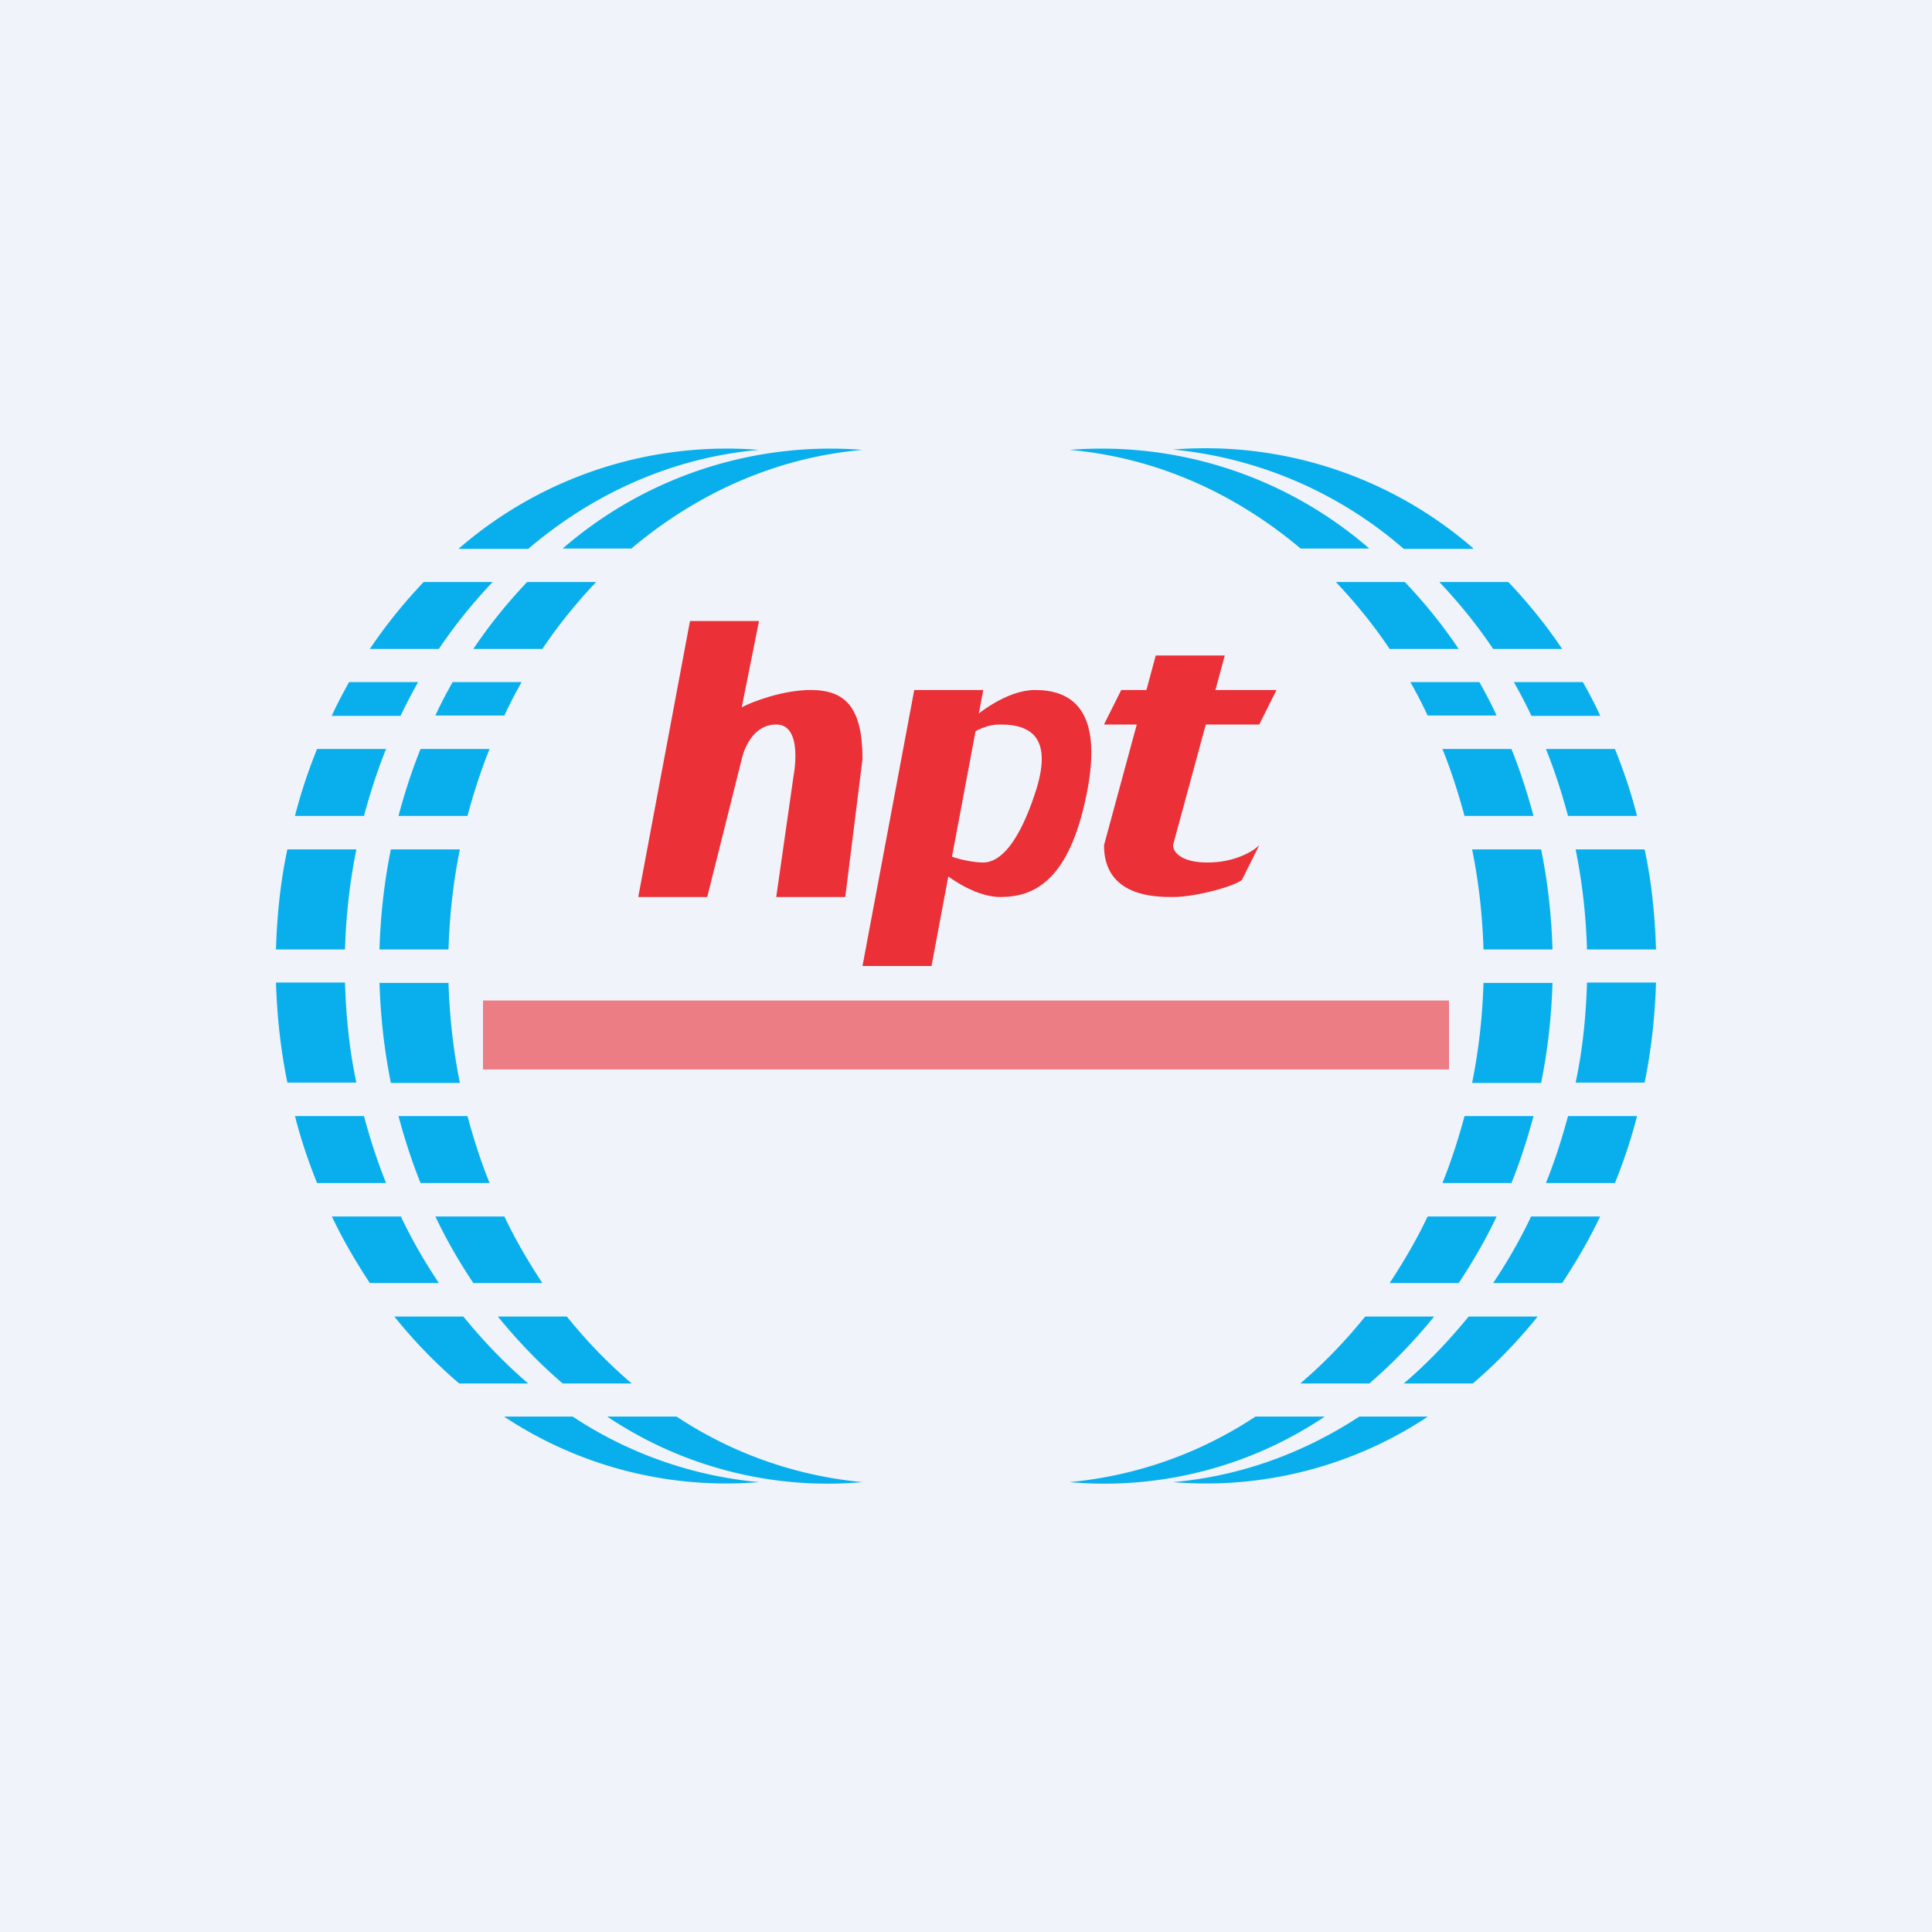 <!-- by TradingView --><svg width="56" height="56" viewBox="0 0 56 56" xmlns="http://www.w3.org/2000/svg"><path fill="#F0F3FA" d="M0 0h56v56H0z"/><path d="M10 28.48H8c.03 1 .14 1.97.33 2.9h2c-.2-.93-.3-1.9-.33-2.9Zm.55 3.87h-2c.17.67.39 1.32.64 1.94h2c-.25-.62-.46-1.27-.64-1.94Zm1.64 1.94c-.25-.62-.46-1.27-.64-1.94h2c.18.67.39 1.32.64 1.94h-2Zm-.57.97h-2c.32.68.7 1.32 1.1 1.93h2c-.4-.6-.78-1.25-1.1-1.93Zm2.1 1.93c-.4-.6-.78-1.25-1.1-1.93h2c.32.68.7 1.32 1.1 1.93h-2Zm-.29.97h-2c.57.71 1.2 1.36 1.88 1.94h2c-.68-.58-1.3-1.23-1.88-1.94Zm2.88 1.94c-.68-.58-1.3-1.23-1.88-1.94h2c.57.71 1.2 1.36 1.88 1.94h-2Zm.3.96h-2a11.64 11.64 0 0 0 7.39 1.9 11.72 11.72 0 0 1-5.4-1.9Zm1 0h2a11.72 11.72 0 0 0 5.39 1.9 11.47 11.47 0 0 1-7.4-1.9Zm-4.28-9.67h-2c-.19-.94-.3-1.91-.33-2.9h2c.03.99.14 1.96.33 2.9ZM13 27.52c.03-1 .14-1.97.33-2.9h-2c-.19.93-.3 1.9-.33 2.9h2Zm-3 0c.03-1 .14-1.97.33-2.9h-2c-.2.93-.3 1.9-.33 2.9h2Zm-1.45-3.87h2c.18-.67.39-1.32.64-1.94h-2c-.25.62-.47 1.27-.64 1.94Zm1.06-2.9h2c.16-.34.33-.66.51-.98h-2c-.18.32-.35.64-.5.97Zm1.11-1.94h2c.47-.7 1-1.35 1.56-1.94h-2c-.57.6-1.09 1.24-1.56 1.94Zm2.59-2.9h2c1.9-1.62 4.2-2.65 6.69-2.87a11.84 11.84 0 0 0-8.7 2.86Zm1.97.96c-.57.6-1.09 1.24-1.56 1.94h2c.47-.7 1-1.35 1.56-1.94h-2Zm3.03-.97h-2A11.84 11.84 0 0 1 25 13.04c-2.5.22-4.79 1.25-6.7 2.86Zm-3.19 3.87h-2c-.18.32-.35.64-.5.97h2c.15-.33.32-.65.5-.97Zm-.93 1.94h-2c-.25.62-.46 1.27-.64 1.94h2c.18-.67.39-1.32.64-1.94ZM46 28.48h2c-.03 1-.14 1.97-.33 2.9h-2c.2-.93.3-1.9.33-2.9Zm-.55 3.87h2c-.17.67-.39 1.32-.64 1.94h-2c.25-.62.46-1.27.64-1.94Zm-1.64 1.94c.25-.62.46-1.27.64-1.94h-2c-.18.67-.39 1.32-.64 1.94h2Zm.57.97h2c-.32.68-.7 1.32-1.1 1.93h-2c.4-.6.78-1.25 1.1-1.93Zm-2.1 1.93c.4-.6.78-1.25 1.1-1.93h-2c-.32.68-.7 1.32-1.1 1.93h2Zm.29.97h2c-.57.71-1.2 1.36-1.88 1.94h-2c.68-.58 1.3-1.23 1.88-1.94Zm-2.88 1.94c.68-.58 1.3-1.23 1.88-1.94h-2c-.57.71-1.2 1.36-1.88 1.94h2Zm-.3.96h2a11.64 11.64 0 0 1-7.39 1.9c1.95-.17 3.78-.84 5.4-1.9Zm-1 0h-2a11.72 11.72 0 0 1-5.39 1.9 11.47 11.47 0 0 0 7.4-1.9Zm4.28-9.67h2c.19-.94.3-1.91.33-2.9h-2c-.03.99-.14 1.96-.33 2.9Zm.33-3.87c-.03-1-.14-1.97-.33-2.9h2c.19.93.3 1.9.33 2.9h-2Zm3 0c-.03-1-.14-1.97-.33-2.9h2c.2.93.3 1.9.33 2.9h-2Zm1.45-3.87h-2c-.18-.67-.39-1.32-.64-1.94h2c.25.62.47 1.27.64 1.94Zm-1.06-2.9h-2c-.16-.34-.33-.66-.51-.98h2c.18.32.35.64.5.97Zm-1.11-1.94h-2c-.47-.7-1-1.35-1.56-1.94h2c.57.6 1.09 1.24 1.56 1.94Zm-2.59-2.9h-2A11.95 11.95 0 0 0 34 13.03a11.84 11.84 0 0 1 8.7 2.86Zm-1.97.96c.57.6 1.09 1.24 1.56 1.94h-2c-.47-.7-1-1.35-1.56-1.94h2Zm-3.03-.97h2A11.84 11.84 0 0 0 31 13.04c2.5.22 4.79 1.25 6.7 2.86Zm3.19 3.87h2c.18.32.35.64.5.97h-2c-.15-.33-.32-.65-.5-.97Zm.93 1.94h2c.25.62.46 1.27.64 1.94h-2c-.18-.67-.39-1.32-.64-1.94Z" fill="#09AFEC"/><path fill="#EB3037" fill-opacity=".6" d="M14 29h28v2H14z"/><path d="M22 18h-2l-1.5 8h2l1-4s.2-1 1-1 .5 1.5.5 1.5l-.5 3.5h2l.5-4c0-1.5-.5-2-1.5-2-.8 0-1.67.33-2 .5L22 18ZM28.5 20h-2L25 28h2l1.5-8Z" fill="#EB3037"/><path d="M30 20c-.8 0-1.67.67-2 1l-.5 1c.17-.33.7-1 1.5-1 1 0 1.5.5 1 2-.47 1.42-1 2-1.5 2-.4 0-1.17-.17-1.5-.5v.5c.33.33 1.2 1 2 1 1 0 2-.5 2.5-3s-.5-3-1.5-3ZM33.5 19h2l-.27 1H37l-.5 1h-1.55L34 24.5c0 .17.2.5 1 .5s1.33-.33 1.5-.5l-.5 1c-.17.17-1.31.5-2 .5-.5 0-2 0-2-1.5l.95-3.5H32l.5-1h.73l.27-1Z" fill="#EB3037"/></svg>